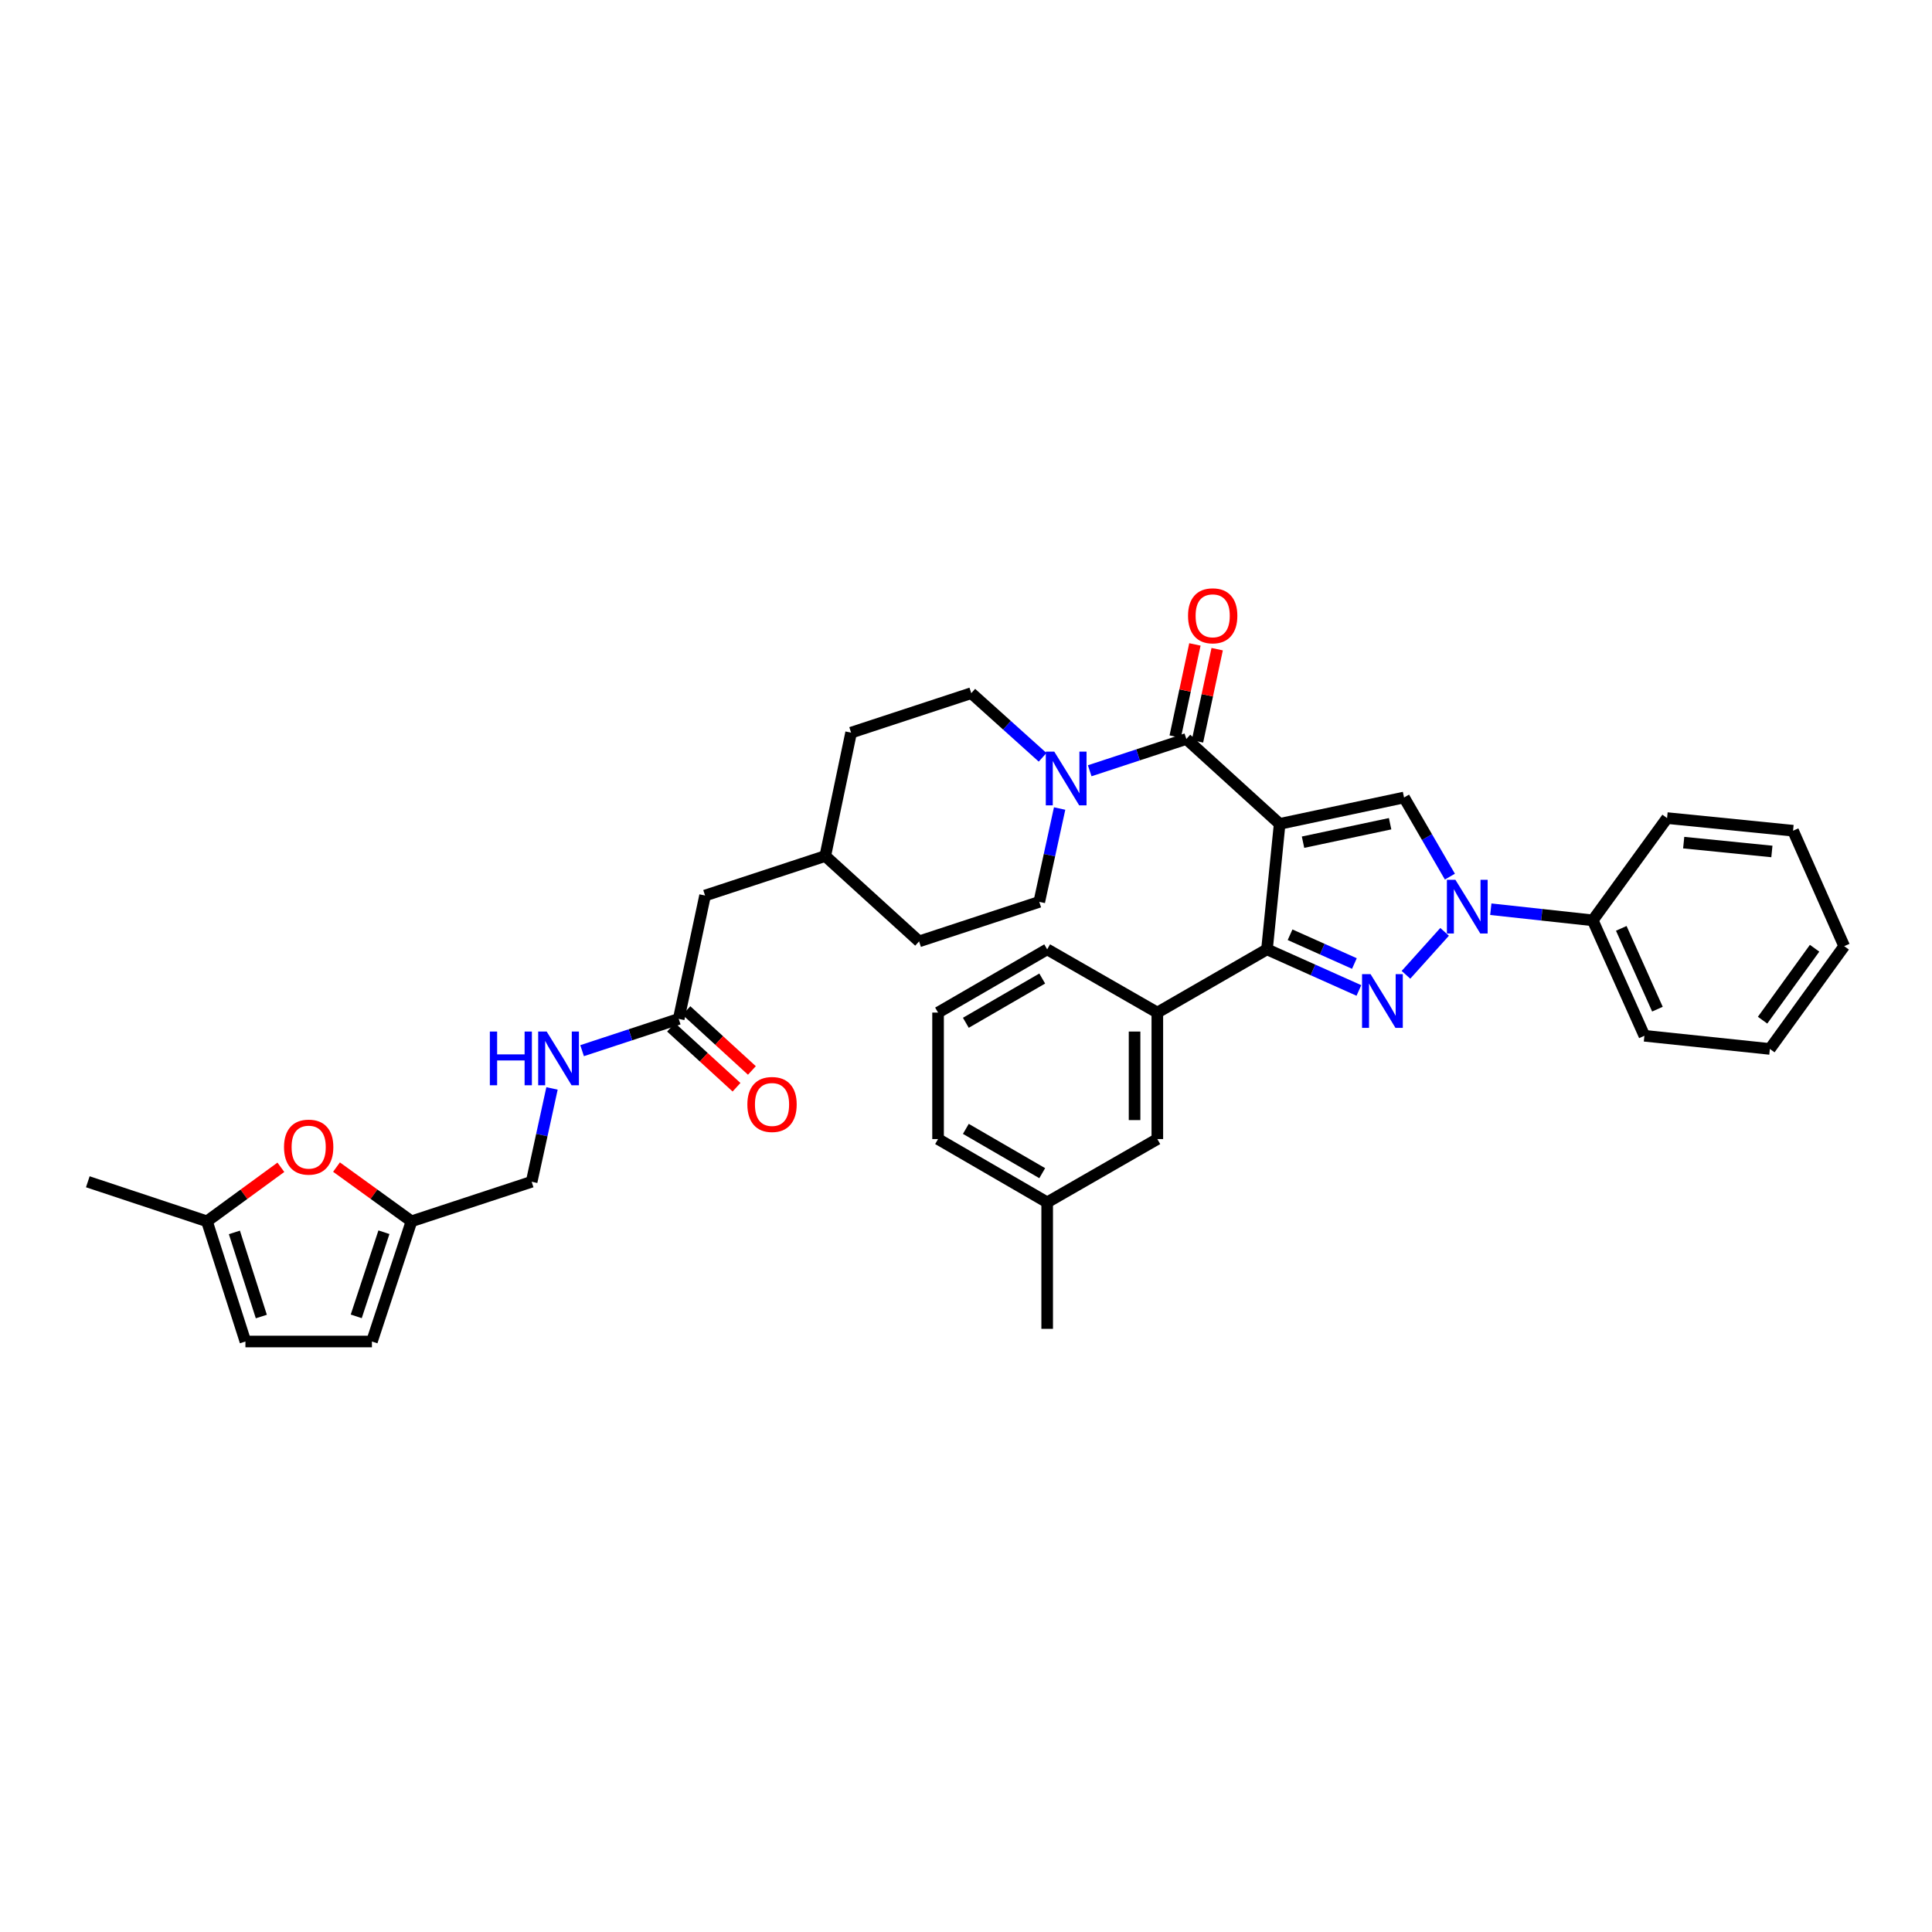 <?xml version='1.0' encoding='iso-8859-1'?>
<svg version='1.1' baseProfile='full'
              xmlns='http://www.w3.org/2000/svg'
                      xmlns:rdkit='http://www.rdkit.org/xml'
                      xmlns:xlink='http://www.w3.org/1999/xlink'
                  xml:space='preserve'
width='1000px' height='1000px' viewBox='0 0 1000 1000'>
<!-- END OF HEADER -->
<rect style='opacity:1.0;fill:#FFFFFF;stroke:none' width='1000' height='1000' x='0' y='0'> </rect>
<path class='bond-1' d='M 662.346,426.439 L 655.794,491.383' style='fill:none;fill-rule:evenodd;stroke:#000000;stroke-width:6px;stroke-linecap:butt;stroke-linejoin:miter;stroke-opacity:1' />
<path class='bond-3' d='M 662.346,426.439 L 726.733,412.785' style='fill:none;fill-rule:evenodd;stroke:#000000;stroke-width:6px;stroke-linecap:butt;stroke-linejoin:miter;stroke-opacity:1' />
<path class='bond-3' d='M 674.448,435.917 L 719.519,426.359' style='fill:none;fill-rule:evenodd;stroke:#000000;stroke-width:6px;stroke-linecap:butt;stroke-linejoin:miter;stroke-opacity:1' />
<path class='bond-4' d='M 662.346,426.439 L 614.047,382.5' style='fill:none;fill-rule:evenodd;stroke:#000000;stroke-width:6px;stroke-linecap:butt;stroke-linejoin:miter;stroke-opacity:1' />
<path class='bond-0' d='M 703.359,512.664 L 679.576,502.023' style='fill:none;fill-rule:evenodd;stroke:#0000FF;stroke-width:6px;stroke-linecap:butt;stroke-linejoin:miter;stroke-opacity:1' />
<path class='bond-0' d='M 679.576,502.023 L 655.794,491.383' style='fill:none;fill-rule:evenodd;stroke:#000000;stroke-width:6px;stroke-linecap:butt;stroke-linejoin:miter;stroke-opacity:1' />
<path class='bond-0' d='M 701.036,498.718 L 684.388,491.269' style='fill:none;fill-rule:evenodd;stroke:#0000FF;stroke-width:6px;stroke-linecap:butt;stroke-linejoin:miter;stroke-opacity:1' />
<path class='bond-0' d='M 684.388,491.269 L 667.74,483.82' style='fill:none;fill-rule:evenodd;stroke:#000000;stroke-width:6px;stroke-linecap:butt;stroke-linejoin:miter;stroke-opacity:1' />
<path class='bond-36' d='M 727.727,504.563 L 747.729,482.323' style='fill:none;fill-rule:evenodd;stroke:#0000FF;stroke-width:6px;stroke-linecap:butt;stroke-linejoin:miter;stroke-opacity:1' />
<path class='bond-6' d='M 655.794,491.383 L 599.032,524.11' style='fill:none;fill-rule:evenodd;stroke:#000000;stroke-width:6px;stroke-linecap:butt;stroke-linejoin:miter;stroke-opacity:1' />
<path class='bond-2' d='M 750.46,453.744 L 738.597,433.265' style='fill:none;fill-rule:evenodd;stroke:#0000FF;stroke-width:6px;stroke-linecap:butt;stroke-linejoin:miter;stroke-opacity:1' />
<path class='bond-2' d='M 738.597,433.265 L 726.733,412.785' style='fill:none;fill-rule:evenodd;stroke:#000000;stroke-width:6px;stroke-linecap:butt;stroke-linejoin:miter;stroke-opacity:1' />
<path class='bond-13' d='M 771.638,470.608 L 798.02,473.488' style='fill:none;fill-rule:evenodd;stroke:#0000FF;stroke-width:6px;stroke-linecap:butt;stroke-linejoin:miter;stroke-opacity:1' />
<path class='bond-13' d='M 798.02,473.488 L 824.403,476.368' style='fill:none;fill-rule:evenodd;stroke:#000000;stroke-width:6px;stroke-linecap:butt;stroke-linejoin:miter;stroke-opacity:1' />
<path class='bond-5' d='M 614.047,382.5 L 589.037,390.724' style='fill:none;fill-rule:evenodd;stroke:#000000;stroke-width:6px;stroke-linecap:butt;stroke-linejoin:miter;stroke-opacity:1' />
<path class='bond-5' d='M 589.037,390.724 L 564.028,398.948' style='fill:none;fill-rule:evenodd;stroke:#0000FF;stroke-width:6px;stroke-linecap:butt;stroke-linejoin:miter;stroke-opacity:1' />
<path class='bond-14' d='M 619.808,383.731 L 624.906,359.871' style='fill:none;fill-rule:evenodd;stroke:#000000;stroke-width:6px;stroke-linecap:butt;stroke-linejoin:miter;stroke-opacity:1' />
<path class='bond-14' d='M 624.906,359.871 L 630.004,336.011' style='fill:none;fill-rule:evenodd;stroke:#FF0000;stroke-width:6px;stroke-linecap:butt;stroke-linejoin:miter;stroke-opacity:1' />
<path class='bond-14' d='M 608.286,381.269 L 613.384,357.409' style='fill:none;fill-rule:evenodd;stroke:#000000;stroke-width:6px;stroke-linecap:butt;stroke-linejoin:miter;stroke-opacity:1' />
<path class='bond-14' d='M 613.384,357.409 L 618.482,333.549' style='fill:none;fill-rule:evenodd;stroke:#FF0000;stroke-width:6px;stroke-linecap:butt;stroke-linejoin:miter;stroke-opacity:1' />
<path class='bond-17' d='M 539.65,391.985 L 521.19,375.382' style='fill:none;fill-rule:evenodd;stroke:#0000FF;stroke-width:6px;stroke-linecap:butt;stroke-linejoin:miter;stroke-opacity:1' />
<path class='bond-17' d='M 521.19,375.382 L 502.729,358.779' style='fill:none;fill-rule:evenodd;stroke:#000000;stroke-width:6px;stroke-linecap:butt;stroke-linejoin:miter;stroke-opacity:1' />
<path class='bond-18' d='M 548.459,418.49 L 543.191,442.648' style='fill:none;fill-rule:evenodd;stroke:#0000FF;stroke-width:6px;stroke-linecap:butt;stroke-linejoin:miter;stroke-opacity:1' />
<path class='bond-18' d='M 543.191,442.648 L 537.924,466.805' style='fill:none;fill-rule:evenodd;stroke:#000000;stroke-width:6px;stroke-linecap:butt;stroke-linejoin:miter;stroke-opacity:1' />
<path class='bond-16' d='M 599.032,524.11 L 599.032,589.577' style='fill:none;fill-rule:evenodd;stroke:#000000;stroke-width:6px;stroke-linecap:butt;stroke-linejoin:miter;stroke-opacity:1' />
<path class='bond-16' d='M 587.25,533.93 L 587.25,579.757' style='fill:none;fill-rule:evenodd;stroke:#000000;stroke-width:6px;stroke-linecap:butt;stroke-linejoin:miter;stroke-opacity:1' />
<path class='bond-26' d='M 599.032,524.11 L 542.015,491.383' style='fill:none;fill-rule:evenodd;stroke:#000000;stroke-width:6px;stroke-linecap:butt;stroke-linejoin:miter;stroke-opacity:1' />
<path class='bond-7' d='M 174.175,604.084 L 193.58,618.116' style='fill:none;fill-rule:evenodd;stroke:#FF0000;stroke-width:6px;stroke-linecap:butt;stroke-linejoin:miter;stroke-opacity:1' />
<path class='bond-7' d='M 193.58,618.116 L 212.984,632.148' style='fill:none;fill-rule:evenodd;stroke:#000000;stroke-width:6px;stroke-linecap:butt;stroke-linejoin:miter;stroke-opacity:1' />
<path class='bond-9' d='M 145.376,604.186 L 126.244,618.167' style='fill:none;fill-rule:evenodd;stroke:#FF0000;stroke-width:6px;stroke-linecap:butt;stroke-linejoin:miter;stroke-opacity:1' />
<path class='bond-9' d='M 126.244,618.167 L 107.112,632.148' style='fill:none;fill-rule:evenodd;stroke:#000000;stroke-width:6px;stroke-linecap:butt;stroke-linejoin:miter;stroke-opacity:1' />
<path class='bond-8' d='M 212.984,632.148 L 275.185,611.681' style='fill:none;fill-rule:evenodd;stroke:#000000;stroke-width:6px;stroke-linecap:butt;stroke-linejoin:miter;stroke-opacity:1' />
<path class='bond-11' d='M 212.984,632.148 L 192.51,694.362' style='fill:none;fill-rule:evenodd;stroke:#000000;stroke-width:6px;stroke-linecap:butt;stroke-linejoin:miter;stroke-opacity:1' />
<path class='bond-11' d='M 198.722,637.797 L 184.39,681.347' style='fill:none;fill-rule:evenodd;stroke:#000000;stroke-width:6px;stroke-linecap:butt;stroke-linejoin:miter;stroke-opacity:1' />
<path class='bond-28' d='M 107.112,632.148 L 45.455,611.681' style='fill:none;fill-rule:evenodd;stroke:#000000;stroke-width:6px;stroke-linecap:butt;stroke-linejoin:miter;stroke-opacity:1' />
<path class='bond-40' d='M 107.112,632.148 L 127.03,694.362' style='fill:none;fill-rule:evenodd;stroke:#000000;stroke-width:6px;stroke-linecap:butt;stroke-linejoin:miter;stroke-opacity:1' />
<path class='bond-40' d='M 121.321,637.888 L 135.263,681.438' style='fill:none;fill-rule:evenodd;stroke:#000000;stroke-width:6px;stroke-linecap:butt;stroke-linejoin:miter;stroke-opacity:1' />
<path class='bond-10' d='M 351.308,527.376 L 364.942,463.525' style='fill:none;fill-rule:evenodd;stroke:#000000;stroke-width:6px;stroke-linecap:butt;stroke-linejoin:miter;stroke-opacity:1' />
<path class='bond-15' d='M 351.308,527.376 L 326.298,535.6' style='fill:none;fill-rule:evenodd;stroke:#000000;stroke-width:6px;stroke-linecap:butt;stroke-linejoin:miter;stroke-opacity:1' />
<path class='bond-15' d='M 326.298,535.6 L 301.289,543.824' style='fill:none;fill-rule:evenodd;stroke:#0000FF;stroke-width:6px;stroke-linecap:butt;stroke-linejoin:miter;stroke-opacity:1' />
<path class='bond-19' d='M 347.33,531.72 L 364.276,547.238' style='fill:none;fill-rule:evenodd;stroke:#000000;stroke-width:6px;stroke-linecap:butt;stroke-linejoin:miter;stroke-opacity:1' />
<path class='bond-19' d='M 364.276,547.238 L 381.221,562.755' style='fill:none;fill-rule:evenodd;stroke:#FF0000;stroke-width:6px;stroke-linecap:butt;stroke-linejoin:miter;stroke-opacity:1' />
<path class='bond-19' d='M 355.286,523.031 L 372.232,538.548' style='fill:none;fill-rule:evenodd;stroke:#000000;stroke-width:6px;stroke-linecap:butt;stroke-linejoin:miter;stroke-opacity:1' />
<path class='bond-19' d='M 372.232,538.548 L 389.178,554.066' style='fill:none;fill-rule:evenodd;stroke:#FF0000;stroke-width:6px;stroke-linecap:butt;stroke-linejoin:miter;stroke-opacity:1' />
<path class='bond-12' d='M 192.51,694.362 L 127.03,694.362' style='fill:none;fill-rule:evenodd;stroke:#000000;stroke-width:6px;stroke-linecap:butt;stroke-linejoin:miter;stroke-opacity:1' />
<path class='bond-29' d='M 824.403,476.368 L 851.141,536.114' style='fill:none;fill-rule:evenodd;stroke:#000000;stroke-width:6px;stroke-linecap:butt;stroke-linejoin:miter;stroke-opacity:1' />
<path class='bond-29' d='M 839.168,480.517 L 857.884,522.339' style='fill:none;fill-rule:evenodd;stroke:#000000;stroke-width:6px;stroke-linecap:butt;stroke-linejoin:miter;stroke-opacity:1' />
<path class='bond-30' d='M 824.403,476.368 L 862.871,423.441' style='fill:none;fill-rule:evenodd;stroke:#000000;stroke-width:6px;stroke-linecap:butt;stroke-linejoin:miter;stroke-opacity:1' />
<path class='bond-20' d='M 285.72,563.366 L 280.452,587.524' style='fill:none;fill-rule:evenodd;stroke:#0000FF;stroke-width:6px;stroke-linecap:butt;stroke-linejoin:miter;stroke-opacity:1' />
<path class='bond-20' d='M 280.452,587.524 L 275.185,611.681' style='fill:none;fill-rule:evenodd;stroke:#000000;stroke-width:6px;stroke-linecap:butt;stroke-linejoin:miter;stroke-opacity:1' />
<path class='bond-22' d='M 599.032,589.577 L 542.015,622.337' style='fill:none;fill-rule:evenodd;stroke:#000000;stroke-width:6px;stroke-linecap:butt;stroke-linejoin:miter;stroke-opacity:1' />
<path class='bond-24' d='M 502.729,358.779 L 440.528,379.221' style='fill:none;fill-rule:evenodd;stroke:#000000;stroke-width:6px;stroke-linecap:butt;stroke-linejoin:miter;stroke-opacity:1' />
<path class='bond-23' d='M 537.924,466.805 L 475.723,487.259' style='fill:none;fill-rule:evenodd;stroke:#000000;stroke-width:6px;stroke-linecap:butt;stroke-linejoin:miter;stroke-opacity:1' />
<path class='bond-21' d='M 364.942,463.525 L 427.156,443.071' style='fill:none;fill-rule:evenodd;stroke:#000000;stroke-width:6px;stroke-linecap:butt;stroke-linejoin:miter;stroke-opacity:1' />
<path class='bond-32' d='M 542.015,622.337 L 542.015,687.804' style='fill:none;fill-rule:evenodd;stroke:#000000;stroke-width:6px;stroke-linecap:butt;stroke-linejoin:miter;stroke-opacity:1' />
<path class='bond-38' d='M 542.015,622.337 L 485.541,589.577' style='fill:none;fill-rule:evenodd;stroke:#000000;stroke-width:6px;stroke-linecap:butt;stroke-linejoin:miter;stroke-opacity:1' />
<path class='bond-38' d='M 539.456,607.231 L 499.924,584.3' style='fill:none;fill-rule:evenodd;stroke:#000000;stroke-width:6px;stroke-linecap:butt;stroke-linejoin:miter;stroke-opacity:1' />
<path class='bond-25' d='M 475.723,487.259 L 427.156,443.071' style='fill:none;fill-rule:evenodd;stroke:#000000;stroke-width:6px;stroke-linecap:butt;stroke-linejoin:miter;stroke-opacity:1' />
<path class='bond-37' d='M 440.528,379.221 L 427.156,443.071' style='fill:none;fill-rule:evenodd;stroke:#000000;stroke-width:6px;stroke-linecap:butt;stroke-linejoin:miter;stroke-opacity:1' />
<path class='bond-27' d='M 542.015,491.383 L 485.541,524.11' style='fill:none;fill-rule:evenodd;stroke:#000000;stroke-width:6px;stroke-linecap:butt;stroke-linejoin:miter;stroke-opacity:1' />
<path class='bond-27' d='M 539.451,506.485 L 499.92,529.394' style='fill:none;fill-rule:evenodd;stroke:#000000;stroke-width:6px;stroke-linecap:butt;stroke-linejoin:miter;stroke-opacity:1' />
<path class='bond-31' d='M 485.541,524.11 L 485.541,589.577' style='fill:none;fill-rule:evenodd;stroke:#000000;stroke-width:6px;stroke-linecap:butt;stroke-linejoin:miter;stroke-opacity:1' />
<path class='bond-33' d='M 851.141,536.114 L 916.085,542.928' style='fill:none;fill-rule:evenodd;stroke:#000000;stroke-width:6px;stroke-linecap:butt;stroke-linejoin:miter;stroke-opacity:1' />
<path class='bond-34' d='M 862.871,423.441 L 928.082,429.974' style='fill:none;fill-rule:evenodd;stroke:#000000;stroke-width:6px;stroke-linecap:butt;stroke-linejoin:miter;stroke-opacity:1' />
<path class='bond-34' d='M 871.478,436.144 L 917.126,440.717' style='fill:none;fill-rule:evenodd;stroke:#000000;stroke-width:6px;stroke-linecap:butt;stroke-linejoin:miter;stroke-opacity:1' />
<path class='bond-39' d='M 916.085,542.928 L 954.545,489.733' style='fill:none;fill-rule:evenodd;stroke:#000000;stroke-width:6px;stroke-linecap:butt;stroke-linejoin:miter;stroke-opacity:1' />
<path class='bond-39' d='M 912.306,528.045 L 939.229,490.809' style='fill:none;fill-rule:evenodd;stroke:#000000;stroke-width:6px;stroke-linecap:butt;stroke-linejoin:miter;stroke-opacity:1' />
<path class='bond-35' d='M 928.082,429.974 L 954.545,489.733' style='fill:none;fill-rule:evenodd;stroke:#000000;stroke-width:6px;stroke-linecap:butt;stroke-linejoin:miter;stroke-opacity:1' />
<path  class='atom-1' d='M 709.394 504.212
L 718.505 518.939
Q 719.408 520.392, 720.862 523.023
Q 722.315 525.654, 722.393 525.811
L 722.393 504.212
L 726.085 504.212
L 726.085 532.017
L 722.275 532.017
L 712.496 515.915
Q 711.358 514.03, 710.14 511.87
Q 708.962 509.71, 708.609 509.042
L 708.609 532.017
L 704.995 532.017
L 704.995 504.212
L 709.394 504.212
' fill='#0000FF'/>
<path  class='atom-3' d='M 753.314 455.376
L 762.425 470.104
Q 763.328 471.557, 764.781 474.188
Q 766.234 476.819, 766.313 476.976
L 766.313 455.376
L 770.004 455.376
L 770.004 483.181
L 766.195 483.181
L 756.416 467.08
Q 755.277 465.195, 754.06 463.035
Q 752.882 460.875, 752.528 460.207
L 752.528 483.181
L 748.915 483.181
L 748.915 455.376
L 753.314 455.376
' fill='#0000FF'/>
<path  class='atom-6' d='M 545.7 389.052
L 554.811 403.779
Q 555.714 405.232, 557.168 407.863
Q 558.621 410.495, 558.699 410.652
L 558.699 389.052
L 562.391 389.052
L 562.391 416.857
L 558.581 416.857
L 548.803 400.755
Q 547.664 398.87, 546.446 396.71
Q 545.268 394.55, 544.915 393.882
L 544.915 416.857
L 541.301 416.857
L 541.301 389.052
L 545.7 389.052
' fill='#0000FF'/>
<path  class='atom-8' d='M 147.006 593.746
Q 147.006 587.07, 150.305 583.339
Q 153.604 579.608, 159.77 579.608
Q 165.936 579.608, 169.235 583.339
Q 172.534 587.07, 172.534 593.746
Q 172.534 600.501, 169.195 604.35
Q 165.857 608.159, 159.77 608.159
Q 153.643 608.159, 150.305 604.35
Q 147.006 600.54, 147.006 593.746
M 159.77 605.017
Q 164.011 605.017, 166.289 602.19
Q 168.606 599.323, 168.606 593.746
Q 168.606 588.287, 166.289 585.538
Q 164.011 582.75, 159.77 582.75
Q 155.529 582.75, 153.212 585.499
Q 150.934 588.248, 150.934 593.746
Q 150.934 599.362, 153.212 602.19
Q 155.529 605.017, 159.77 605.017
' fill='#FF0000'/>
<path  class='atom-15' d='M 614.924 318.735
Q 614.924 312.058, 618.223 308.327
Q 621.522 304.597, 627.688 304.597
Q 633.853 304.597, 637.152 308.327
Q 640.451 312.058, 640.451 318.735
Q 640.451 325.489, 637.113 329.338
Q 633.775 333.148, 627.688 333.148
Q 621.561 333.148, 618.223 329.338
Q 614.924 325.529, 614.924 318.735
M 627.688 330.006
Q 631.929 330.006, 634.207 327.178
Q 636.524 324.311, 636.524 318.735
Q 636.524 313.276, 634.207 310.527
Q 631.929 307.738, 627.688 307.738
Q 623.446 307.738, 621.129 310.487
Q 618.851 313.236, 618.851 318.735
Q 618.851 324.351, 621.129 327.178
Q 623.446 330.006, 627.688 330.006
' fill='#FF0000'/>
<path  class='atom-16' d='M 253.546 533.928
L 257.316 533.928
L 257.316 545.749
L 271.533 545.749
L 271.533 533.928
L 275.303 533.928
L 275.303 561.733
L 271.533 561.733
L 271.533 548.891
L 257.316 548.891
L 257.316 561.733
L 253.546 561.733
L 253.546 533.928
' fill='#0000FF'/>
<path  class='atom-16' d='M 282.961 533.928
L 292.072 548.655
Q 292.975 550.108, 294.429 552.739
Q 295.882 555.371, 295.96 555.528
L 295.96 533.928
L 299.652 533.928
L 299.652 561.733
L 295.842 561.733
L 286.064 545.631
Q 284.925 543.746, 283.707 541.586
Q 282.529 539.426, 282.176 538.758
L 282.176 561.733
L 278.562 561.733
L 278.562 533.928
L 282.961 533.928
' fill='#0000FF'/>
<path  class='atom-20' d='M 386.837 571.675
Q 386.837 564.999, 390.135 561.268
Q 393.434 557.537, 399.6 557.537
Q 405.766 557.537, 409.065 561.268
Q 412.364 564.999, 412.364 571.675
Q 412.364 578.43, 409.025 582.279
Q 405.687 586.088, 399.6 586.088
Q 393.474 586.088, 390.135 582.279
Q 386.837 578.469, 386.837 571.675
M 399.6 582.946
Q 403.841 582.946, 406.119 580.119
Q 408.436 577.252, 408.436 571.675
Q 408.436 566.216, 406.119 563.467
Q 403.841 560.679, 399.6 560.679
Q 395.359 560.679, 393.042 563.428
Q 390.764 566.177, 390.764 571.675
Q 390.764 577.291, 393.042 580.119
Q 395.359 582.946, 399.6 582.946
' fill='#FF0000'/>
</svg>
